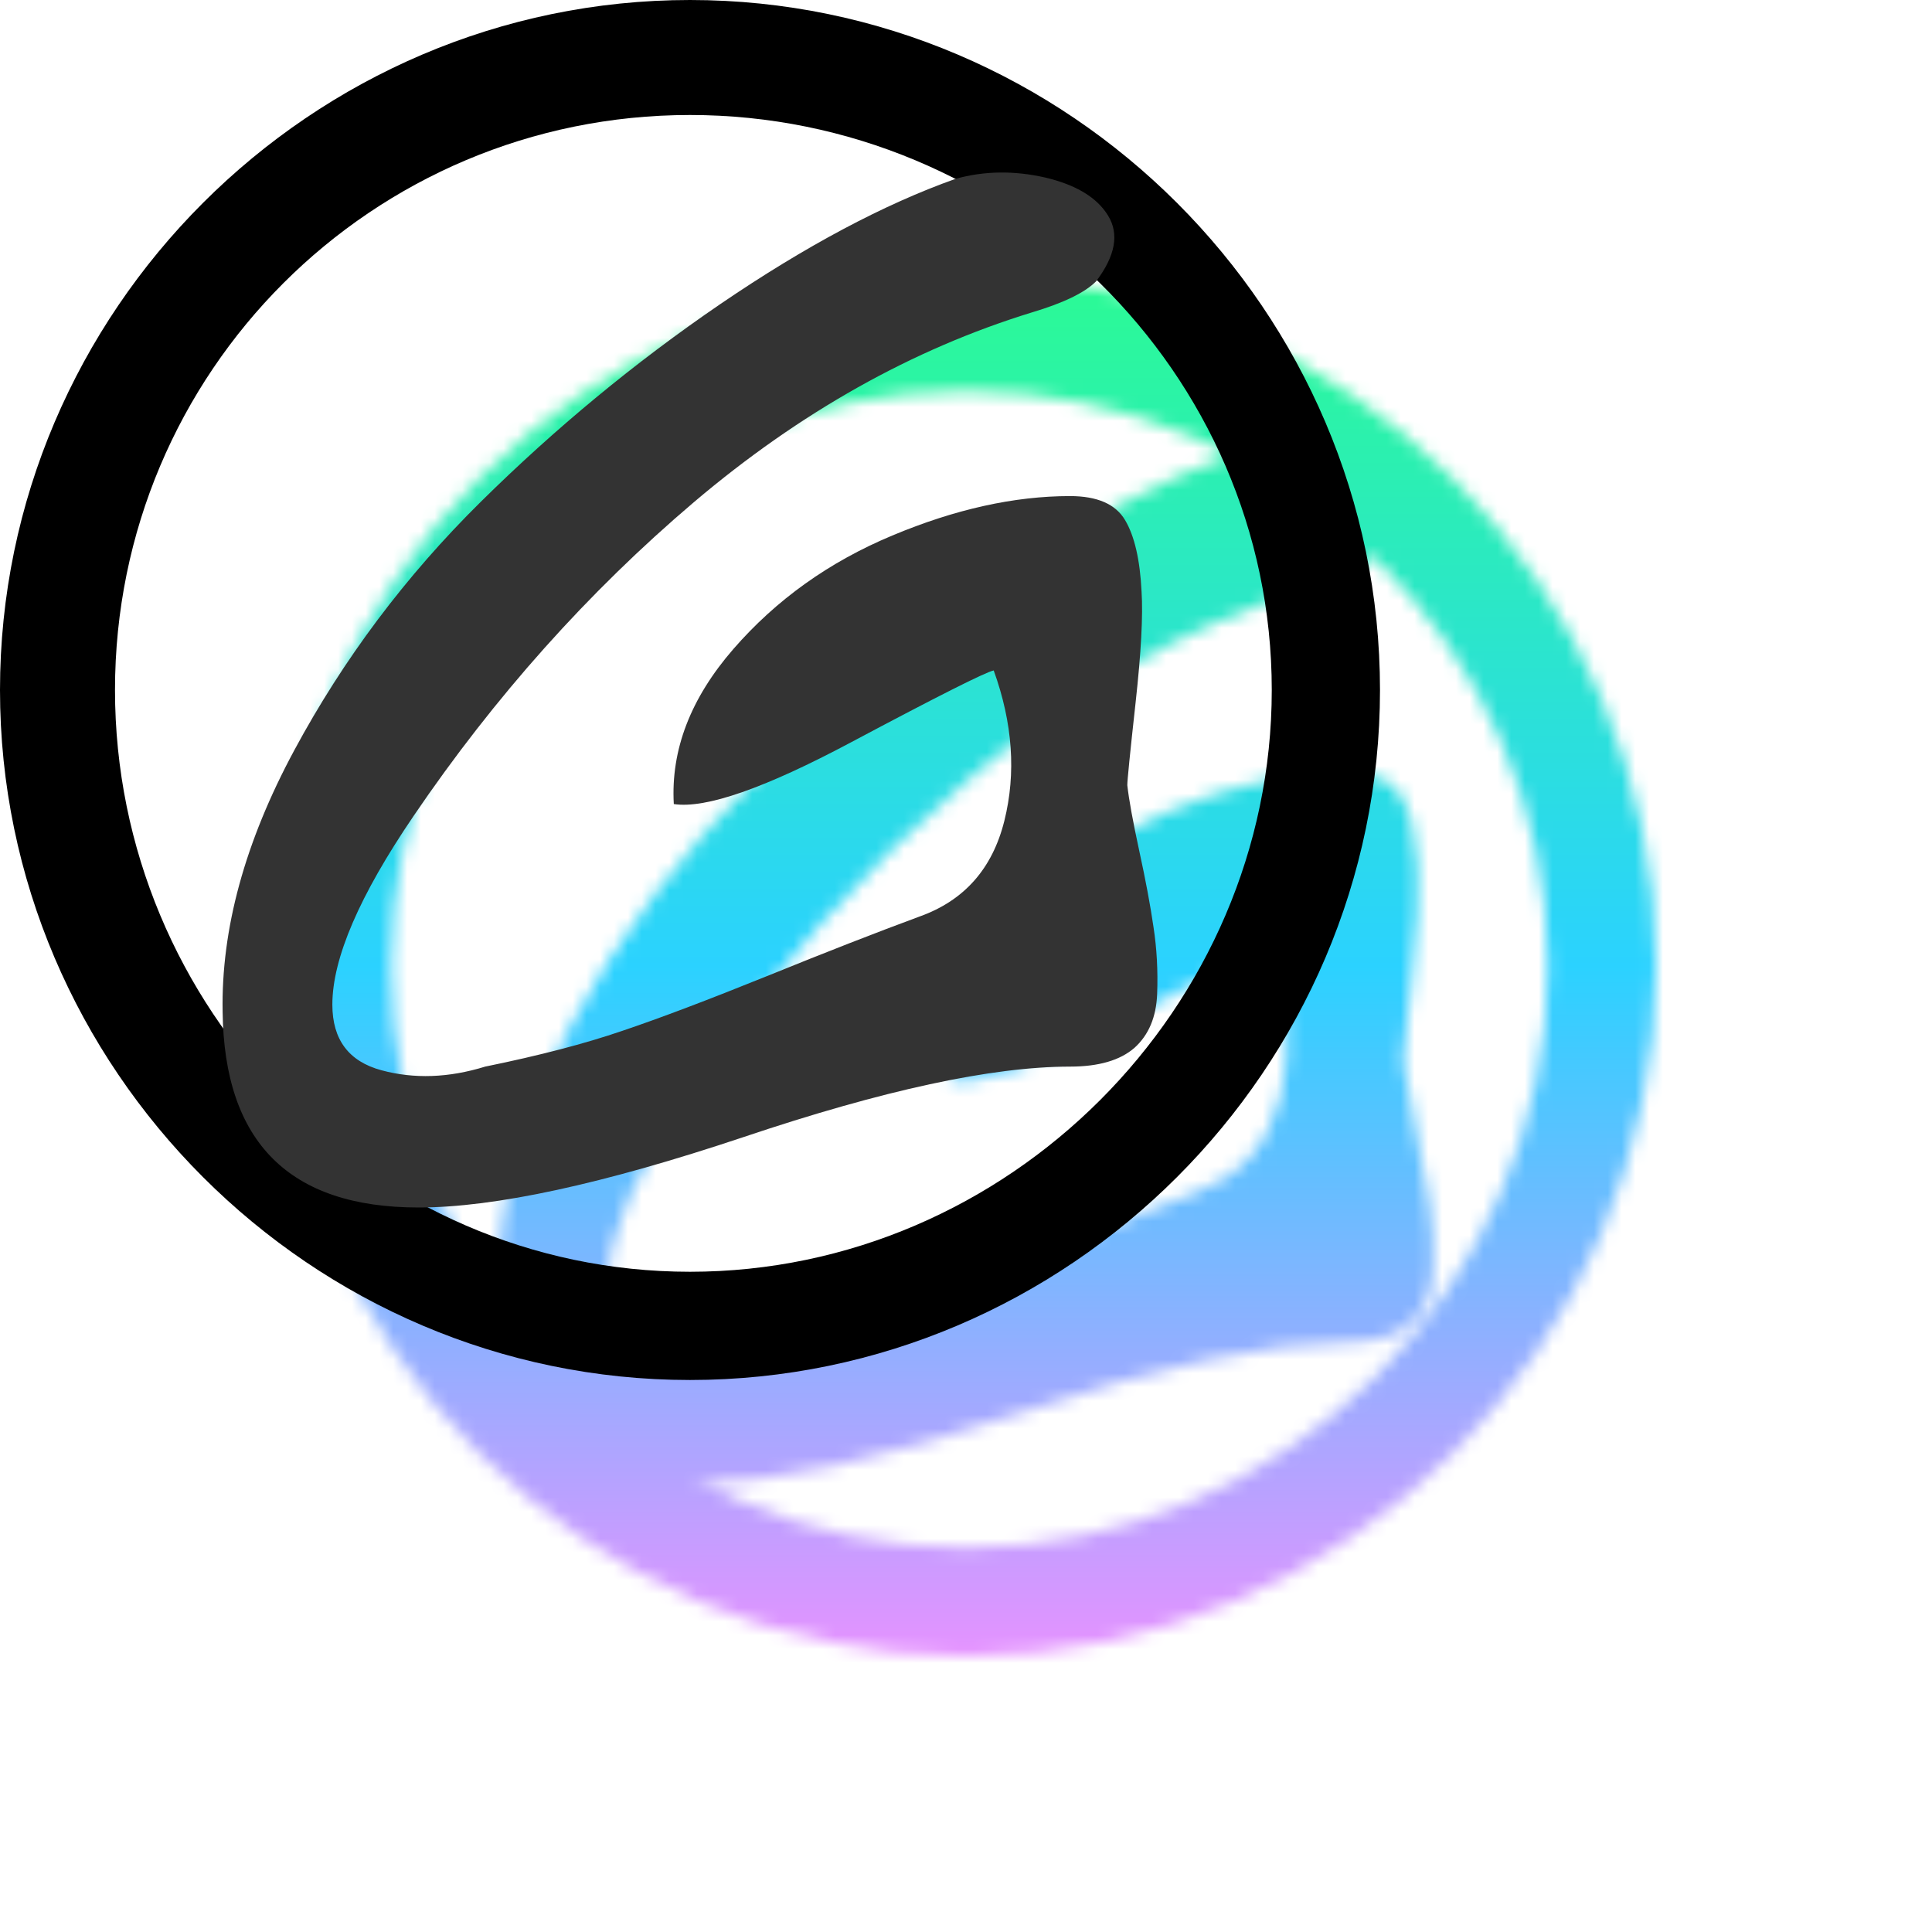 <svg data-v-0dd9719b="" version="1.0" xmlns="http://www.w3.org/2000/svg" xmlns:xlink="http://www.w3.org/1999/xlink" width="100%" height="100%" viewBox="0 0 140 140" preserveAspectRatio="xMidYMid meet" color-interpolation-filters="sRGB" style="margin: auto;"> <rect data-v-0dd9719b="" x="0" y="0" width="100%" height="100%" fill="#ffffff" fill-opacity="0" class="background"></rect> <!----> <g data-v-0dd9719b="" fill="#fa8bff" class="icon-text-wrapper icon-svg-group iconsvg" transform="translate(20, 20)"><g fill="#333" class="iconsvg-imagesvg icon_container" mask="url(#0e283a78-802c-4938-8d6f-589cea0c3d93)"><rect fill="#fa8bff" fill-opacity="0" stroke-width="2" x="0" y="0" width="100" height="100" class="image-rect"></rect> <svg viewBox="0 0 60 60" x="0" y="0" width="100" height="100" class="image-svg-svg bn" style="overflow: visible;"><g hollow-target=""><g><svg fill="#000000" xmlns="http://www.w3.org/2000/svg" xmlns:xlink="http://www.w3.org/1999/xlink" xml:space="preserve" version="1.1" style="shape-rendering: geometricprecision; text-rendering: geometricprecision; overflow: visible;" viewBox="0 0 204 204" x="0" y="0" fill-rule="evenodd" clip-rule="evenodd" width="60" height="60" filtersec="colorsf5448764307" filter="url(#Heb8ZykMZWEPn6qjVksgS)"><g transform="scale(1, 1) skewX(0)"><defs><filter id="Heb8ZykMZWEPn6qjVksgS"><feColorMatrix type="matrix" values="0 0 0 0 0.199  0 0 0 0 0.199  0 0 0 0 0.199  0 0 0 1 0"></feColorMatrix></filter></defs><g><path class="fil0" d="M102 0c56,0 102,46 102,102 0,56 -46,102 -102,102 -56,0 -102,-46 -102,-102 0,-56 46,-102 102,-102zm0 17c-47,0 -85,38 -85,85 0,47 38,86 85,86 47,0 86,-39 86,-86 0,-47 -39,-85 -86,-85z"></path></g></g></svg></g> <g filter="url(#colors8523369686)"><svg xmlns="http://www.w3.org/2000/svg" xmlns:xlink="http://www.w3.org/1999/xlink" viewBox="0 0 28.197 31.221" width="45" height="45" x="7.5" y="7.5" class="image-svg-letter"><path transform="translate(-4.03 36.981)" d="M17.64-17.93Q17.50-20.38 19.44-22.61Q21.38-24.84 24.23-26.03Q27.07-27.22 29.59-27.22L29.59-27.22Q30.82-27.22 31.25-26.50Q31.68-25.78 31.75-24.34L31.75-24.34Q31.82-23.26 31.57-20.99Q31.32-18.72 31.32-18.50L31.32-18.50Q31.39-17.86 31.68-16.52Q31.97-15.19 32.11-14.22Q32.26-13.25 32.22-12.20Q32.18-11.16 31.54-10.58Q30.89-10.01 29.59-10.01L29.59-10.01Q26.06-10.01 19.73-7.88Q13.39-5.76 9.94-5.76L9.94-5.76Q4.10-5.76 4.03-11.66L4.03-11.66Q3.96-15.41 6.19-19.55Q8.42-23.69 11.81-27.04Q15.19-30.38 19.04-33.01Q22.90-35.64 26.14-36.79L26.14-36.79Q27.43-37.15 28.84-36.83Q30.24-36.50 30.74-35.68Q31.25-34.85 30.38-33.70L30.38-33.70Q29.88-33.19 28.44-32.76L28.44-32.76Q23.04-31.10 18.25-27.04Q13.46-22.97 9.79-17.57L9.79-17.57Q7.34-13.97 7.34-11.88L7.34-11.88Q7.34-10.30 8.82-9.90Q10.30-9.50 11.95-10.01L11.95-10.01Q14.40-10.51 16.09-11.09Q17.78-11.66 20.45-12.74Q23.11-13.82 25.06-14.54L25.06-14.54Q27.07-15.26 27.61-17.42Q28.15-19.58 27.29-21.96L27.29-21.96Q26.93-21.89 23.00-19.80Q19.08-17.71 17.64-17.93L17.64-17.93Z"></path></svg></g></g></svg> <defs><filter id="colors8523369686"><feColorMatrix type="matrix" values="0 0 0 0 0.199  0 0 0 0 0.199  0 0 0 0 0.199  0 0 0 1 0" class="icon-fecolormatrix"></feColorMatrix></filter> <filter id="colorsf5448764307"><feColorMatrix type="matrix" values="0 0 0 0 0.996  0 0 0 0 0.996  0 0 0 0 0.996  0 0 0 1 0" class="icon-fecolormatrix"></feColorMatrix></filter> <filter id="colorsb6644636370"><feColorMatrix type="matrix" values="0 0 0 0 0  0 0 0 0 0  0 0 0 0 0  0 0 0 1 0" class="icon-fecolormatrix"></feColorMatrix></filter></defs><rect v-gra="id" width="112" height="112" transform="translate(-6, -6)" style="pointer-events:none;" fill="url(#vPs0JVR0t_llA3jADSXeh)"></rect></g> <g transform="translate(50,107)"><g data-gra="path-name" fill-rule="" class="tp-name iconsvg-namesvg" fill="url(#5a49673b-7f90-40d8-8f68-df2cd6059ecb)"><g transform="scale(1)"><g><path d="" transform="translate(0, 0)"></path></g> <!----> <!----> <!----> <!----> <!----> <!----> <!----></g></g> <!----></g></g><defs v-gra="od"><linearGradient x1="0" y1="1" x2="0" y2="0" id="5a49673b-7f90-40d8-8f68-df2cd6059ecb"><stop offset="0%" stop-color="#fa8bff"></stop><stop offset="50%" stop-color="#2bd2ff"></stop><stop offset="100%" stop-color="#2bff88"></stop></linearGradient><filter id="42443b3f1de60f6b6fd3b6a9844b4764" filterUnits="objectBoundingBox"><feColorMatrix type="matrix" values="0 0 0 0 0.996  0 0 0 0 0.996  0 0 0 0 0.996  0 0 0 1 0"></feColorMatrix></filter></defs><defs v-gra="id"><filter id="b40cdbde-9207-435a-a215-258efae13f39" filterUnits="userSpaceOnUse"><feColorMatrix type="matrix" values="0 0 0 0 0.996  0 0 0 0 0.996  0 0 0 0 0.996  0 0 0 1 0"></feColorMatrix></filter><linearGradient x1="0" y1="1" x2="0" y2="0" id="vPs0JVR0t_llA3jADSXeh"><stop offset="0%" stop-color="#fa8bff"></stop><stop offset="50%" stop-color="#2bd2ff"></stop><stop offset="100%" stop-color="#2bff88"></stop></linearGradient><filter id="42443b3f1de60f6b6fd3b6a9844b4764" filterUnits="objectBoundingBox"><feColorMatrix type="matrix" values="0 0 0 0 0.996  0 0 0 0 0.996  0 0 0 0 0.996  0 0 0 1 0"></feColorMatrix></filter></defs><mask v-gra="im" id="0e283a78-802c-4938-8d6f-589cea0c3d93"><g fill="#333" class="iconsvg-imagesvg icon_container" filter="url(#b40cdbde-9207-435a-a215-258efae13f39)"><rect fill="#fa8bff" fill-opacity="0" stroke-width="2" x="0" y="0" width="100" height="100" class="image-rect"></rect> <svg viewBox="0 0 60 60" x="0" y="0" width="100" height="100" class="image-svg-svg bn" style="overflow: visible;"><g hollow-target=""><g><svg fill="#000000" xmlns="http://www.w3.org/2000/svg" xmlns:xlink="http://www.w3.org/1999/xlink" xml:space="preserve" version="1.1" style="shape-rendering: geometricprecision; text-rendering: geometricprecision; overflow: visible;" viewBox="0 0 204 204" x="0" y="0" fill-rule="evenodd" clip-rule="evenodd" width="60" height="60" filtersec="colorsf5448764307"><g transform="scale(1, 1) skewX(0)"><defs><filter id="Heb8ZykMZWEPn6qjVksgS"><feColorMatrix type="matrix" values="0 0 0 0 0.199  0 0 0 0 0.199  0 0 0 0 0.199  0 0 0 1 0"></feColorMatrix></filter></defs><g><path class="fil0" d="M102 0c56,0 102,46 102,102 0,56 -46,102 -102,102 -56,0 -102,-46 -102,-102 0,-56 46,-102 102,-102zm0 17c-47,0 -85,38 -85,85 0,47 38,86 85,86 47,0 86,-39 86,-86 0,-47 -39,-85 -86,-85z"></path></g></g></svg></g> <g><svg xmlns="http://www.w3.org/2000/svg" xmlns:xlink="http://www.w3.org/1999/xlink" viewBox="0 0 28.197 31.221" width="45" height="45" x="7.5" y="7.5" class="image-svg-letter"><path transform="translate(-4.03 36.981)" d="M17.64-17.93Q17.50-20.38 19.44-22.61Q21.38-24.84 24.23-26.03Q27.07-27.22 29.59-27.22L29.59-27.22Q30.82-27.22 31.25-26.50Q31.68-25.78 31.75-24.34L31.75-24.34Q31.82-23.26 31.57-20.99Q31.32-18.72 31.32-18.50L31.32-18.50Q31.39-17.86 31.68-16.52Q31.97-15.19 32.11-14.22Q32.26-13.25 32.22-12.20Q32.18-11.16 31.54-10.58Q30.89-10.01 29.59-10.01L29.59-10.01Q26.06-10.01 19.73-7.88Q13.39-5.76 9.94-5.76L9.94-5.76Q4.10-5.76 4.03-11.66L4.03-11.66Q3.96-15.41 6.19-19.55Q8.42-23.69 11.81-27.04Q15.19-30.38 19.04-33.01Q22.90-35.64 26.14-36.79L26.14-36.79Q27.43-37.15 28.84-36.83Q30.24-36.50 30.74-35.68Q31.25-34.85 30.38-33.70L30.38-33.70Q29.88-33.19 28.44-32.76L28.44-32.76Q23.04-31.10 18.25-27.04Q13.46-22.97 9.79-17.57L9.79-17.57Q7.34-13.97 7.34-11.88L7.34-11.88Q7.34-10.30 8.82-9.90Q10.30-9.50 11.95-10.01L11.95-10.01Q14.40-10.51 16.09-11.09Q17.78-11.66 20.45-12.74Q23.11-13.82 25.06-14.54L25.06-14.54Q27.07-15.26 27.61-17.42Q28.15-19.58 27.29-21.96L27.29-21.96Q26.93-21.89 23.00-19.80Q19.08-17.71 17.64-17.93L17.64-17.93Z"></path></svg></g></g></svg> <defs><filter id="colors8523369686"><feColorMatrix type="matrix" values="0 0 0 0 0.199  0 0 0 0 0.199  0 0 0 0 0.199  0 0 0 1 0" class="icon-fecolormatrix"></feColorMatrix></filter> <filter id="colorsf5448764307"><feColorMatrix type="matrix" values="0 0 0 0 0.996  0 0 0 0 0.996  0 0 0 0 0.996  0 0 0 1 0" class="icon-fecolormatrix"></feColorMatrix></filter> <filter id="colorsb6644636370"><feColorMatrix type="matrix" values="0 0 0 0 0  0 0 0 0 0  0 0 0 0 0  0 0 0 1 0" class="icon-fecolormatrix"></feColorMatrix></filter></defs></g></mask></svg>

